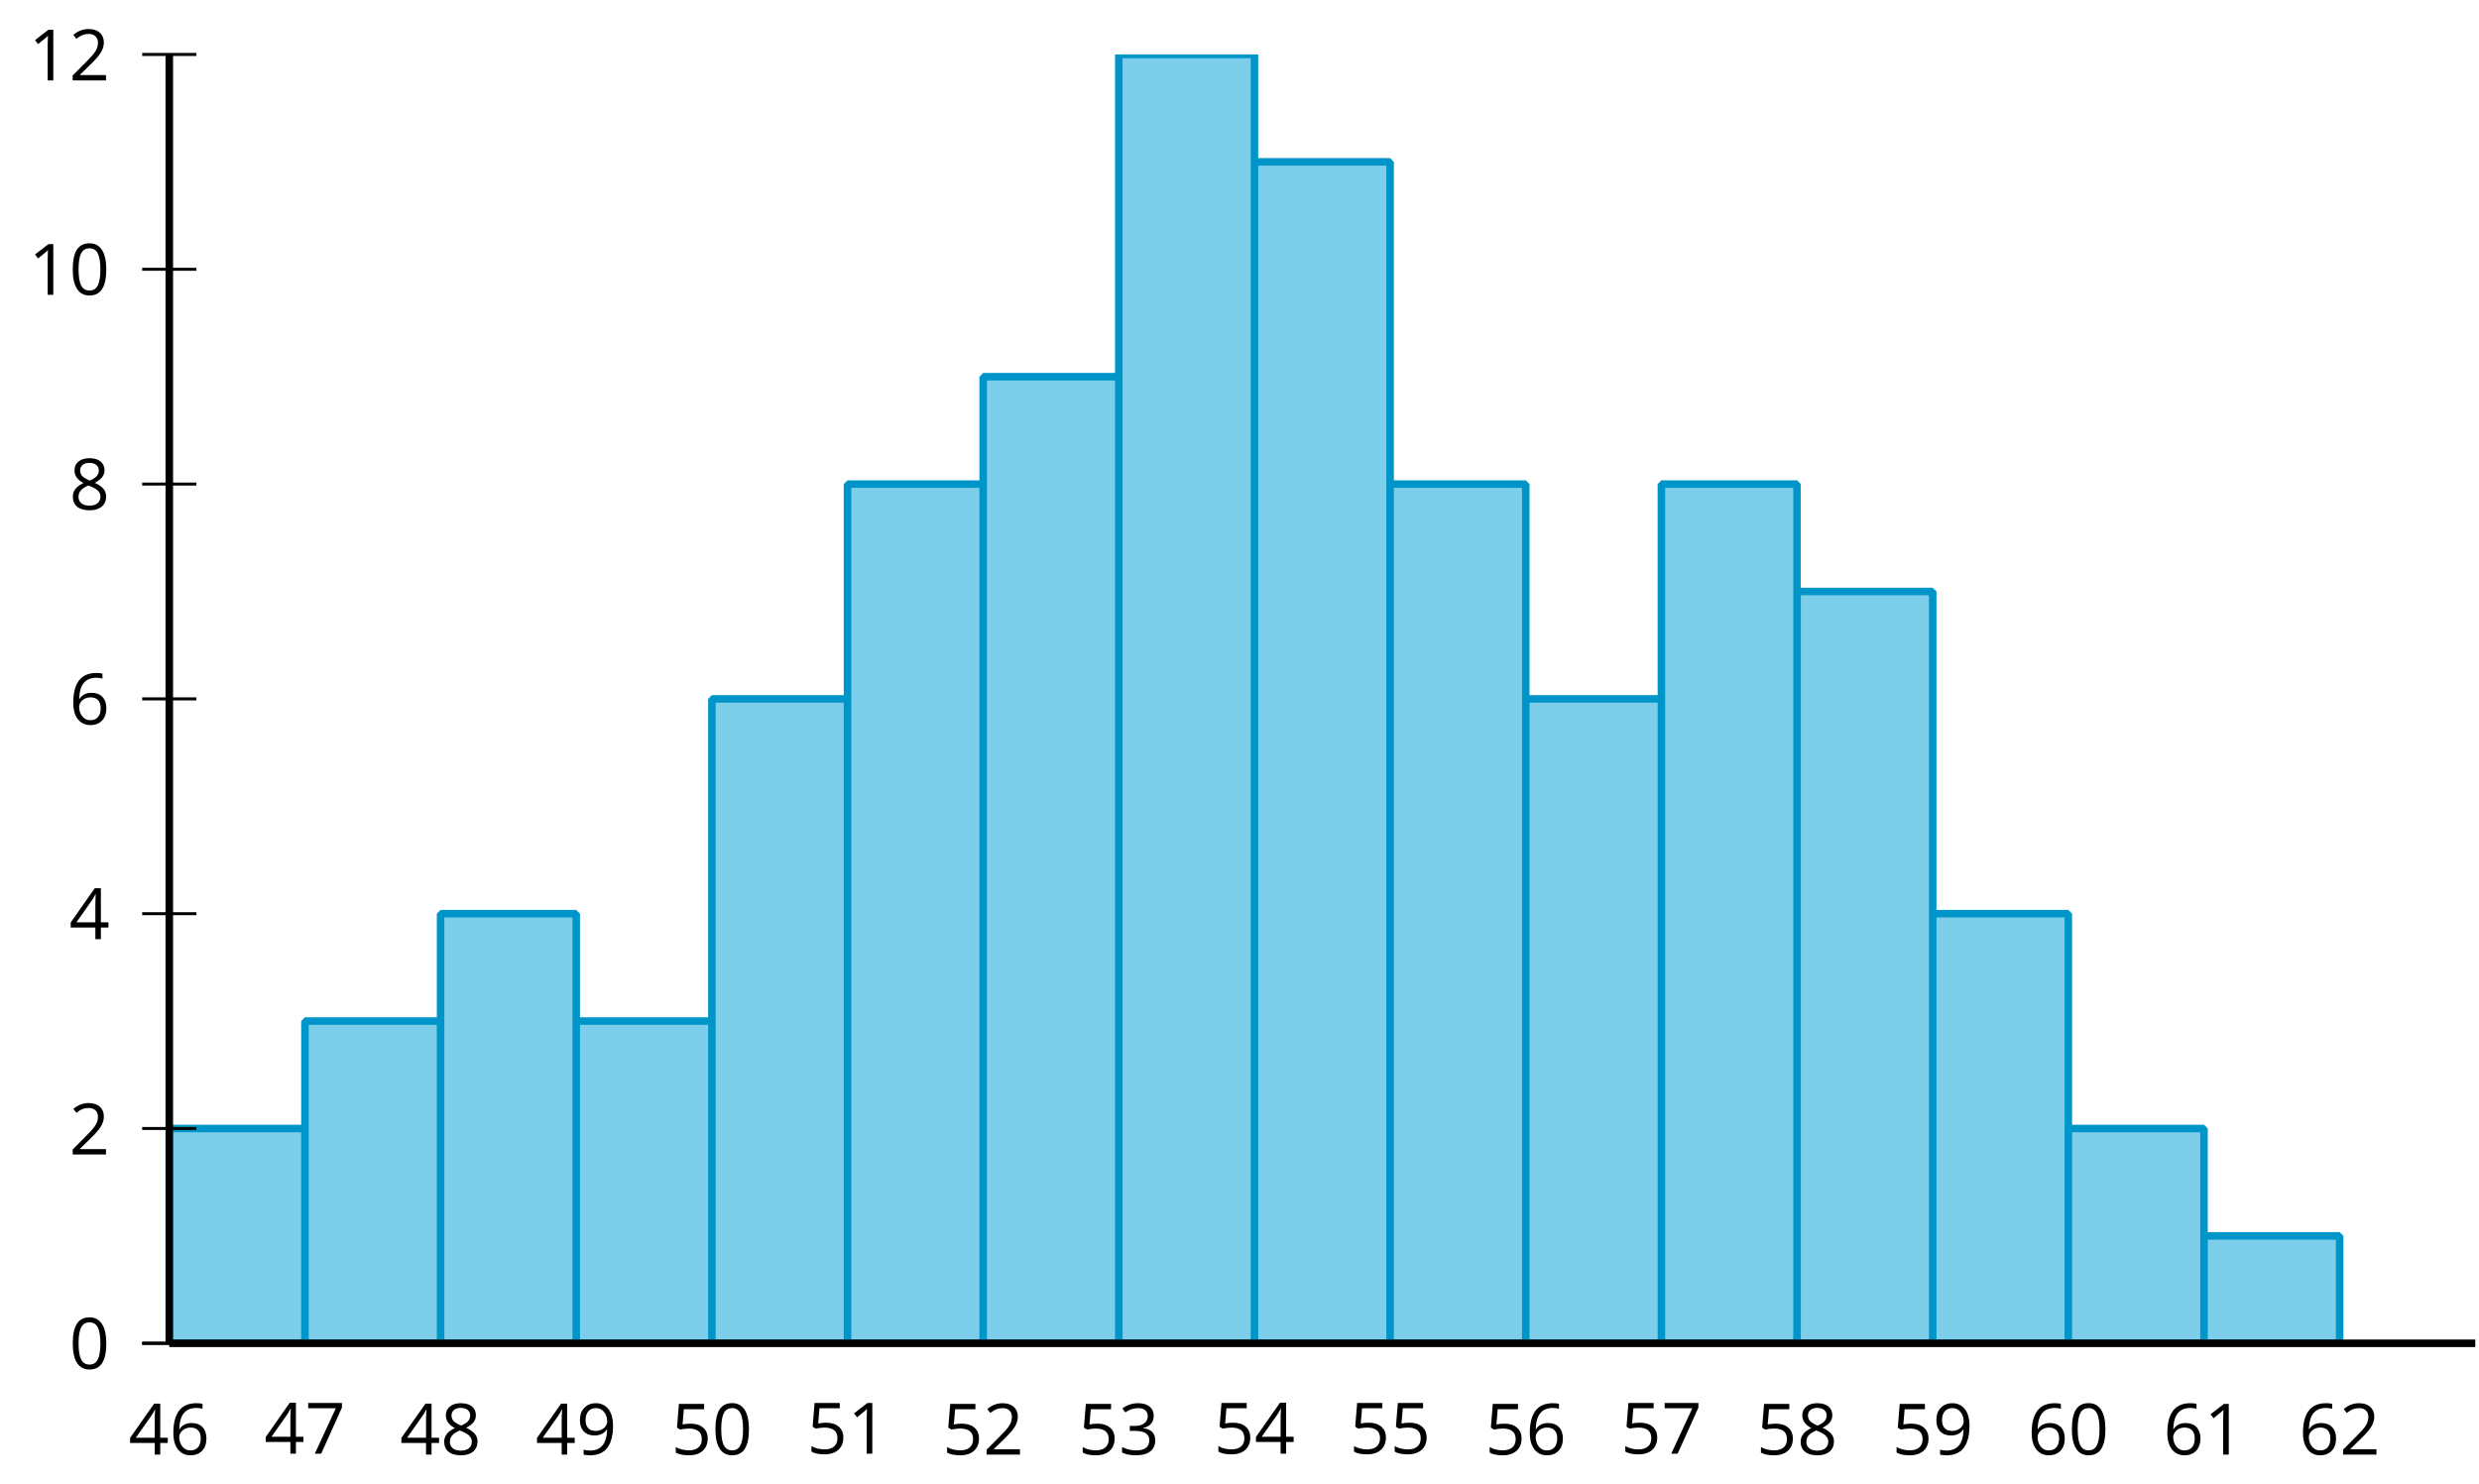 <?xml version='1.0' encoding='UTF-8'?>
<!-- This file was generated by dvisvgm 2.1.3 -->
<svg height='197.091pt' version='1.1' viewBox='-72 -72 329.143 197.091' width='329.143pt' xmlns='http://www.w3.org/2000/svg' xmlns:xlink='http://www.w3.org/1999/xlink'>
<defs>
<clipPath id='clip1'>
<path d='M-49.523 106.402H256.649V-64.766H-49.523Z'/>
</clipPath>
<path d='M4.922 -3.375C4.922 -4.498 4.733 -5.355 4.355 -5.948C3.973 -6.542 3.421 -6.837 2.689 -6.837C1.938 -6.837 1.381 -6.552 1.018 -5.985S0.47 -4.549 0.47 -3.375C0.47 -2.238 0.658 -1.377 1.036 -0.792C1.413 -0.203 1.966 0.092 2.689 0.092C3.444 0.092 4.006 -0.193 4.374 -0.769C4.738 -1.344 4.922 -2.21 4.922 -3.375ZM1.243 -3.375C1.243 -4.355 1.358 -5.064 1.588 -5.506C1.819 -5.953 2.187 -6.174 2.689 -6.174C3.2 -6.174 3.568 -5.948 3.794 -5.497C4.024 -5.051 4.139 -4.342 4.139 -3.375S4.024 -1.699 3.794 -1.243C3.568 -0.792 3.2 -0.566 2.689 -0.566C2.187 -0.566 1.819 -0.792 1.588 -1.234C1.358 -1.685 1.243 -2.394 1.243 -3.375Z' id='g4-16'/>
<path d='M3.292 0V-6.731H2.647L0.866 -5.355L1.271 -4.83C1.92 -5.359 2.288 -5.658 2.366 -5.727S2.518 -5.866 2.583 -5.93C2.56 -5.576 2.546 -5.198 2.546 -4.797V0H3.292Z' id='g4-17'/>
<path d='M4.885 0V-0.709H1.423V-0.746L2.896 -2.187C3.554 -2.827 4.001 -3.352 4.24 -3.771S4.599 -4.609 4.599 -5.037C4.599 -5.585 4.42 -6.018 4.061 -6.344C3.702 -6.667 3.204 -6.828 2.574 -6.828C1.842 -6.828 1.169 -6.57 0.548 -6.054L0.953 -5.534C1.262 -5.778 1.538 -5.944 1.786 -6.036C2.04 -6.128 2.302 -6.174 2.583 -6.174C2.97 -6.174 3.273 -6.068 3.49 -5.856C3.706 -5.649 3.817 -5.364 3.817 -5.005C3.817 -4.751 3.775 -4.512 3.688 -4.291S3.471 -3.844 3.301 -3.61S2.772 -2.988 2.233 -2.44L0.46 -0.658V0H4.885Z' id='g4-18'/>
<path d='M4.632 -5.147C4.632 -5.668 4.452 -6.077 4.088 -6.381C3.725 -6.676 3.218 -6.828 2.564 -6.828C2.164 -6.828 1.786 -6.768 1.427 -6.639C1.064 -6.519 0.746 -6.344 0.47 -6.128L0.856 -5.612C1.192 -5.829 1.487 -5.976 1.75 -6.054S2.288 -6.174 2.583 -6.174C2.97 -6.174 3.278 -6.082 3.499 -5.893C3.729 -5.704 3.84 -5.447 3.84 -5.12C3.84 -4.71 3.688 -4.388 3.379 -4.153C3.071 -3.923 2.657 -3.808 2.132 -3.808H1.459V-3.149H2.122C3.407 -3.149 4.047 -2.739 4.047 -1.925C4.047 -1.013 3.467 -0.557 2.302 -0.557C2.007 -0.557 1.694 -0.594 1.363 -0.672C1.036 -0.746 0.723 -0.856 0.433 -0.999V-0.272C0.714 -0.138 0.999 -0.041 1.298 0.009C1.593 0.064 1.92 0.092 2.274 0.092C3.094 0.092 3.725 -0.083 4.171 -0.424C4.618 -0.769 4.839 -1.266 4.839 -1.906C4.839 -2.353 4.71 -2.716 4.448 -2.993S3.785 -3.439 3.246 -3.508V-3.545C3.688 -3.637 4.029 -3.821 4.273 -4.093C4.512 -4.365 4.632 -4.719 4.632 -5.147Z' id='g4-19'/>
<path d='M5.203 -1.547V-2.242H4.204V-6.768H3.393L0.198 -2.215V-1.547H3.471V0H4.204V-1.547H5.203ZM3.471 -2.242H0.962L3.066 -5.235C3.195 -5.428 3.333 -5.672 3.481 -5.967H3.518C3.485 -5.414 3.471 -4.917 3.471 -4.48V-2.242Z' id='g4-20'/>
<path d='M2.564 -4.111C2.215 -4.111 1.865 -4.075 1.51 -4.006L1.68 -6.027H4.374V-6.731H1.027L0.773 -3.582L1.169 -3.329C1.657 -3.416 2.049 -3.462 2.339 -3.462C3.49 -3.462 4.065 -2.993 4.065 -2.053C4.065 -1.57 3.913 -1.202 3.619 -0.948C3.315 -0.695 2.896 -0.566 2.357 -0.566C2.049 -0.566 1.731 -0.608 1.413 -0.681C1.096 -0.764 0.829 -0.87 0.612 -1.008V-0.272C1.013 -0.028 1.588 0.092 2.348 0.092C3.126 0.092 3.739 -0.106 4.18 -0.502C4.627 -0.898 4.848 -1.446 4.848 -2.141C4.848 -2.753 4.646 -3.232 4.236 -3.582C3.831 -3.936 3.273 -4.111 2.564 -4.111Z' id='g4-21'/>
<path d='M0.539 -2.878C0.539 -1.943 0.741 -1.215 1.151 -0.691C1.561 -0.17 2.113 0.092 2.808 0.092C3.458 0.092 3.978 -0.11 4.355 -0.506C4.742 -0.912 4.931 -1.459 4.931 -2.159C4.931 -2.785 4.756 -3.283 4.411 -3.646C4.061 -4.01 3.582 -4.194 2.979 -4.194C2.247 -4.194 1.713 -3.932 1.377 -3.402H1.321C1.358 -4.365 1.565 -5.074 1.948 -5.525C2.33 -5.971 2.878 -6.197 3.6 -6.197C3.904 -6.197 4.176 -6.16 4.411 -6.082V-6.74C4.213 -6.8 3.936 -6.828 3.591 -6.828C2.583 -6.828 1.823 -6.501 1.308 -5.847C0.797 -5.189 0.539 -4.199 0.539 -2.878ZM2.799 -0.557C2.509 -0.557 2.251 -0.635 2.026 -0.797C1.805 -0.958 1.63 -1.174 1.506 -1.446S1.321 -2.012 1.321 -2.33C1.321 -2.546 1.39 -2.753 1.529 -2.951C1.662 -3.149 1.846 -3.306 2.076 -3.421S2.56 -3.591 2.836 -3.591C3.283 -3.591 3.614 -3.462 3.84 -3.209S4.176 -2.606 4.176 -2.159C4.176 -1.639 4.056 -1.243 3.812 -0.967C3.573 -0.695 3.237 -0.557 2.799 -0.557Z' id='g4-22'/>
<path d='M1.312 0H2.159L4.913 -6.119V-6.731H0.433V-6.027H4.102L1.312 0Z' id='g4-23'/>
<path d='M2.689 -6.828C2.086 -6.828 1.602 -6.685 1.243 -6.39C0.879 -6.105 0.7 -5.714 0.7 -5.226C0.7 -4.88 0.792 -4.572 0.976 -4.291C1.16 -4.015 1.464 -3.757 1.888 -3.518C0.948 -3.089 0.479 -2.486 0.479 -1.717C0.479 -1.142 0.672 -0.695 1.059 -0.378C1.446 -0.064 1.998 0.092 2.716 0.092C3.393 0.092 3.927 -0.074 4.319 -0.405C4.71 -0.741 4.903 -1.188 4.903 -1.745C4.903 -2.122 4.788 -2.454 4.558 -2.744C4.328 -3.029 3.941 -3.301 3.393 -3.564C3.844 -3.789 4.171 -4.038 4.378 -4.309S4.687 -4.885 4.687 -5.216C4.687 -5.718 4.507 -6.114 4.148 -6.4S3.301 -6.828 2.689 -6.828ZM1.234 -1.699C1.234 -2.03 1.335 -2.316 1.542 -2.551C1.75 -2.79 2.081 -3.006 2.537 -3.204C3.131 -2.988 3.55 -2.762 3.789 -2.532C4.029 -2.297 4.148 -2.035 4.148 -1.736C4.148 -1.363 4.019 -1.068 3.766 -0.852S3.154 -0.529 2.698 -0.529C2.233 -0.529 1.874 -0.631 1.621 -0.838C1.363 -1.045 1.234 -1.331 1.234 -1.699ZM2.68 -6.206C3.071 -6.206 3.375 -6.114 3.6 -5.93C3.821 -5.75 3.932 -5.502 3.932 -5.193C3.932 -4.913 3.84 -4.664 3.656 -4.452C3.476 -4.24 3.163 -4.042 2.726 -3.858C2.238 -4.061 1.901 -4.263 1.722 -4.466S1.45 -4.913 1.45 -5.193C1.45 -5.502 1.561 -5.746 1.777 -5.93S2.297 -6.206 2.68 -6.206Z' id='g4-24'/>
<path d='M4.885 -3.858C4.885 -4.471 4.793 -5 4.609 -5.451C4.425 -5.898 4.162 -6.243 3.821 -6.473C3.476 -6.713 3.076 -6.828 2.62 -6.828C1.98 -6.828 1.469 -6.625 1.077 -6.22C0.681 -5.815 0.488 -5.262 0.488 -4.563C0.488 -3.923 0.663 -3.425 1.013 -3.071S1.837 -2.537 2.431 -2.537C2.781 -2.537 3.094 -2.606 3.375 -2.735C3.656 -2.873 3.877 -3.066 4.047 -3.32H4.102C4.07 -2.376 3.863 -1.68 3.49 -1.225C3.112 -0.764 2.555 -0.539 1.819 -0.539C1.506 -0.539 1.225 -0.58 0.981 -0.658V0C1.188 0.06 1.473 0.092 1.828 0.092C3.867 0.092 4.885 -1.225 4.885 -3.858ZM2.62 -6.174C2.91 -6.174 3.168 -6.096 3.398 -5.939C3.619 -5.783 3.798 -5.566 3.923 -5.295S4.111 -4.724 4.111 -4.401C4.111 -4.185 4.042 -3.983 3.909 -3.785S3.591 -3.435 3.352 -3.32C3.122 -3.204 2.864 -3.149 2.583 -3.149C2.132 -3.149 1.796 -3.278 1.575 -3.527C1.354 -3.785 1.243 -4.13 1.243 -4.572C1.243 -5.074 1.363 -5.47 1.602 -5.75S2.182 -6.174 2.62 -6.174Z' id='g4-25'/>
</defs>
<g id='page1'>
<path clip-path='url(#clip1)' d='M-49.523 106.402H-31.512V77.875H-49.523ZM-31.512 106.402H-13.504V63.609H-31.512ZM-13.504 106.402H4.508V49.347H-13.504ZM4.508 106.402H22.52V63.609H4.508ZM22.52 106.402H40.527V20.816H22.52ZM40.527 106.402H58.539V-7.711H40.527ZM58.539 106.402H76.546V-21.973H58.539ZM76.546 106.402H94.558V-64.766H76.546ZM94.558 106.402H112.566V-50.504H94.558ZM112.566 106.402H130.578V-7.711H112.566ZM130.578 106.402H148.589V20.816H130.578ZM148.589 106.402H166.597V-7.711H148.589ZM166.597 106.402H184.609V6.554H166.597ZM184.609 106.402H202.617V49.347H184.609ZM202.617 106.402H220.629V77.875H202.617ZM220.629 106.402H238.641V92.14H220.629Z' fill='#7dceeb'/>
<path clip-path='url(#clip1)' d='M-49.523 106.402H-31.512V77.875H-49.523ZM-31.512 106.402H-13.504V63.609H-31.512ZM-13.504 106.402H4.508V49.347H-13.504ZM4.508 106.402H22.52V63.609H4.508ZM22.52 106.402H40.527V20.816H22.52ZM40.527 106.402H58.539V-7.711H40.527ZM58.539 106.402H76.546V-21.973H58.539ZM76.546 106.402H94.558V-64.766H76.546ZM94.558 106.402H112.566V-50.504H94.558ZM112.566 106.402H130.578V-7.711H112.566ZM130.578 106.402H148.589V20.816H130.578ZM148.589 106.402H166.597V-7.711H148.589ZM166.597 106.402H184.609V6.554H166.597ZM184.609 106.402H202.617V49.347H184.609ZM202.617 106.402H220.629V77.875H202.617ZM220.629 106.402H238.641V92.14H220.629Z' fill='none' stroke='#0095c8' stroke-linejoin='bevel' stroke-miterlimit='10.037' stroke-width='1'/>
<path d='M-53.121 106.402H-45.922' fill='none' stroke='#000000' stroke-linejoin='bevel' stroke-miterlimit='10.037' stroke-width='0.4'/>
<path d='M-53.121 106.402H-45.922M-53.121 77.875H-45.922M-53.121 49.347H-45.922M-53.121 20.816H-45.922M-53.121 -7.711H-45.922M-53.121 -36.239H-45.922M-53.121 -64.766H-45.922' fill='none' stroke='#000000' stroke-linejoin='bevel' stroke-miterlimit='10.037' stroke-width='0.4'/>
<path d='M-49.523 106.402H256.649' fill='none' stroke='#000000' stroke-linejoin='bevel' stroke-miterlimit='10.037' stroke-width='1'/>
<path d='M-49.523 106.402V-64.766' fill='none' stroke='#000000' stroke-linejoin='bevel' stroke-miterlimit='10.037' stroke-width='1'/>
<g transform='matrix(1 0 0 1 -27.882 33.472)'>
<use x='-27.044' xlink:href='#g4-20' y='87.715'/>
<use x='-21.64' xlink:href='#g4-22' y='87.715'/>
</g>
<g transform='matrix(1 0 0 1 -9.872 33.345)'>
<use x='-27.044' xlink:href='#g4-20' y='87.715'/>
<use x='-21.64' xlink:href='#g4-23' y='87.715'/>
</g>
<g transform='matrix(1 0 0 1 8.138 33.472)'>
<use x='-27.044' xlink:href='#g4-20' y='87.715'/>
<use x='-21.64' xlink:href='#g4-24' y='87.715'/>
</g>
<g transform='matrix(1 0 0 1 26.148 33.472)'>
<use x='-27.044' xlink:href='#g4-20' y='87.715'/>
<use x='-21.64' xlink:href='#g4-25' y='87.715'/>
</g>
<g transform='matrix(1 0 0 1 44.158 33.472)'>
<use x='-27.044' xlink:href='#g4-21' y='87.715'/>
<use x='-21.64' xlink:href='#g4-16' y='87.715'/>
</g>
<g transform='matrix(1 0 0 1 62.168 33.345)'>
<use x='-27.044' xlink:href='#g4-21' y='87.715'/>
<use x='-21.64' xlink:href='#g4-17' y='87.715'/>
</g>
<g transform='matrix(1 0 0 1 80.178 33.472)'>
<use x='-27.044' xlink:href='#g4-21' y='87.715'/>
<use x='-21.64' xlink:href='#g4-18' y='87.715'/>
</g>
<g transform='matrix(1 0 0 1 98.188 33.472)'>
<use x='-27.044' xlink:href='#g4-21' y='87.715'/>
<use x='-21.64' xlink:href='#g4-19' y='87.715'/>
</g>
<g transform='matrix(1 0 0 1 116.198 33.345)'>
<use x='-27.044' xlink:href='#g4-21' y='87.715'/>
<use x='-21.64' xlink:href='#g4-20' y='87.715'/>
</g>
<g transform='matrix(1 0 0 1 134.208 33.345)'>
<use x='-27.044' xlink:href='#g4-21' y='87.715'/>
<use x='-21.64' xlink:href='#g4-21' y='87.715'/>
</g>
<g transform='matrix(1 0 0 1 152.218 33.472)'>
<use x='-27.044' xlink:href='#g4-21' y='87.715'/>
<use x='-21.64' xlink:href='#g4-22' y='87.715'/>
</g>
<g transform='matrix(1 0 0 1 170.228 33.345)'>
<use x='-27.044' xlink:href='#g4-21' y='87.715'/>
<use x='-21.64' xlink:href='#g4-23' y='87.715'/>
</g>
<g transform='matrix(1 0 0 1 188.238 33.472)'>
<use x='-27.044' xlink:href='#g4-21' y='87.715'/>
<use x='-21.64' xlink:href='#g4-24' y='87.715'/>
</g>
<g transform='matrix(1 0 0 1 206.248 33.472)'>
<use x='-27.044' xlink:href='#g4-21' y='87.715'/>
<use x='-21.64' xlink:href='#g4-25' y='87.715'/>
</g>
<g transform='matrix(1 0 0 1 224.258 33.472)'>
<use x='-27.044' xlink:href='#g4-22' y='87.715'/>
<use x='-21.64' xlink:href='#g4-16' y='87.715'/>
</g>
<g transform='matrix(1 0 0 1 242.269 33.472)'>
<use x='-27.044' xlink:href='#g4-22' y='87.715'/>
<use x='-21.64' xlink:href='#g4-17' y='87.715'/>
</g>
<g transform='matrix(1 0 0 1 260.279 33.472)'>
<use x='-27.044' xlink:href='#g4-22' y='87.715'/>
<use x='-21.64' xlink:href='#g4-18' y='87.715'/>
</g>
<g transform='matrix(1 0 0 1 -35.766 22.079)'>
<use x='-27.044' xlink:href='#g4-16' y='87.715'/>
</g>
<g transform='matrix(1 0 0 1 -35.766 -6.391)'>
<use x='-27.044' xlink:href='#g4-18' y='87.715'/>
</g>
<g transform='matrix(1 0 0 1 -35.766 -34.983)'>
<use x='-27.044' xlink:href='#g4-20' y='87.715'/>
</g>
<g transform='matrix(1 0 0 1 -35.766 -63.507)'>
<use x='-27.044' xlink:href='#g4-22' y='87.715'/>
</g>
<g transform='matrix(1 0 0 1 -35.766 -92.035)'>
<use x='-27.044' xlink:href='#g4-24' y='87.715'/>
</g>
<g transform='matrix(1 0 0 1 -41.171 -120.563)'>
<use x='-27.044' xlink:href='#g4-17' y='87.715'/>
<use x='-21.64' xlink:href='#g4-16' y='87.715'/>
</g>
<g transform='matrix(1 0 0 1 -41.171 -149.032)'>
<use x='-27.044' xlink:href='#g4-17' y='87.715'/>
<use x='-21.64' xlink:href='#g4-18' y='87.715'/>
</g>
</g>
</svg>